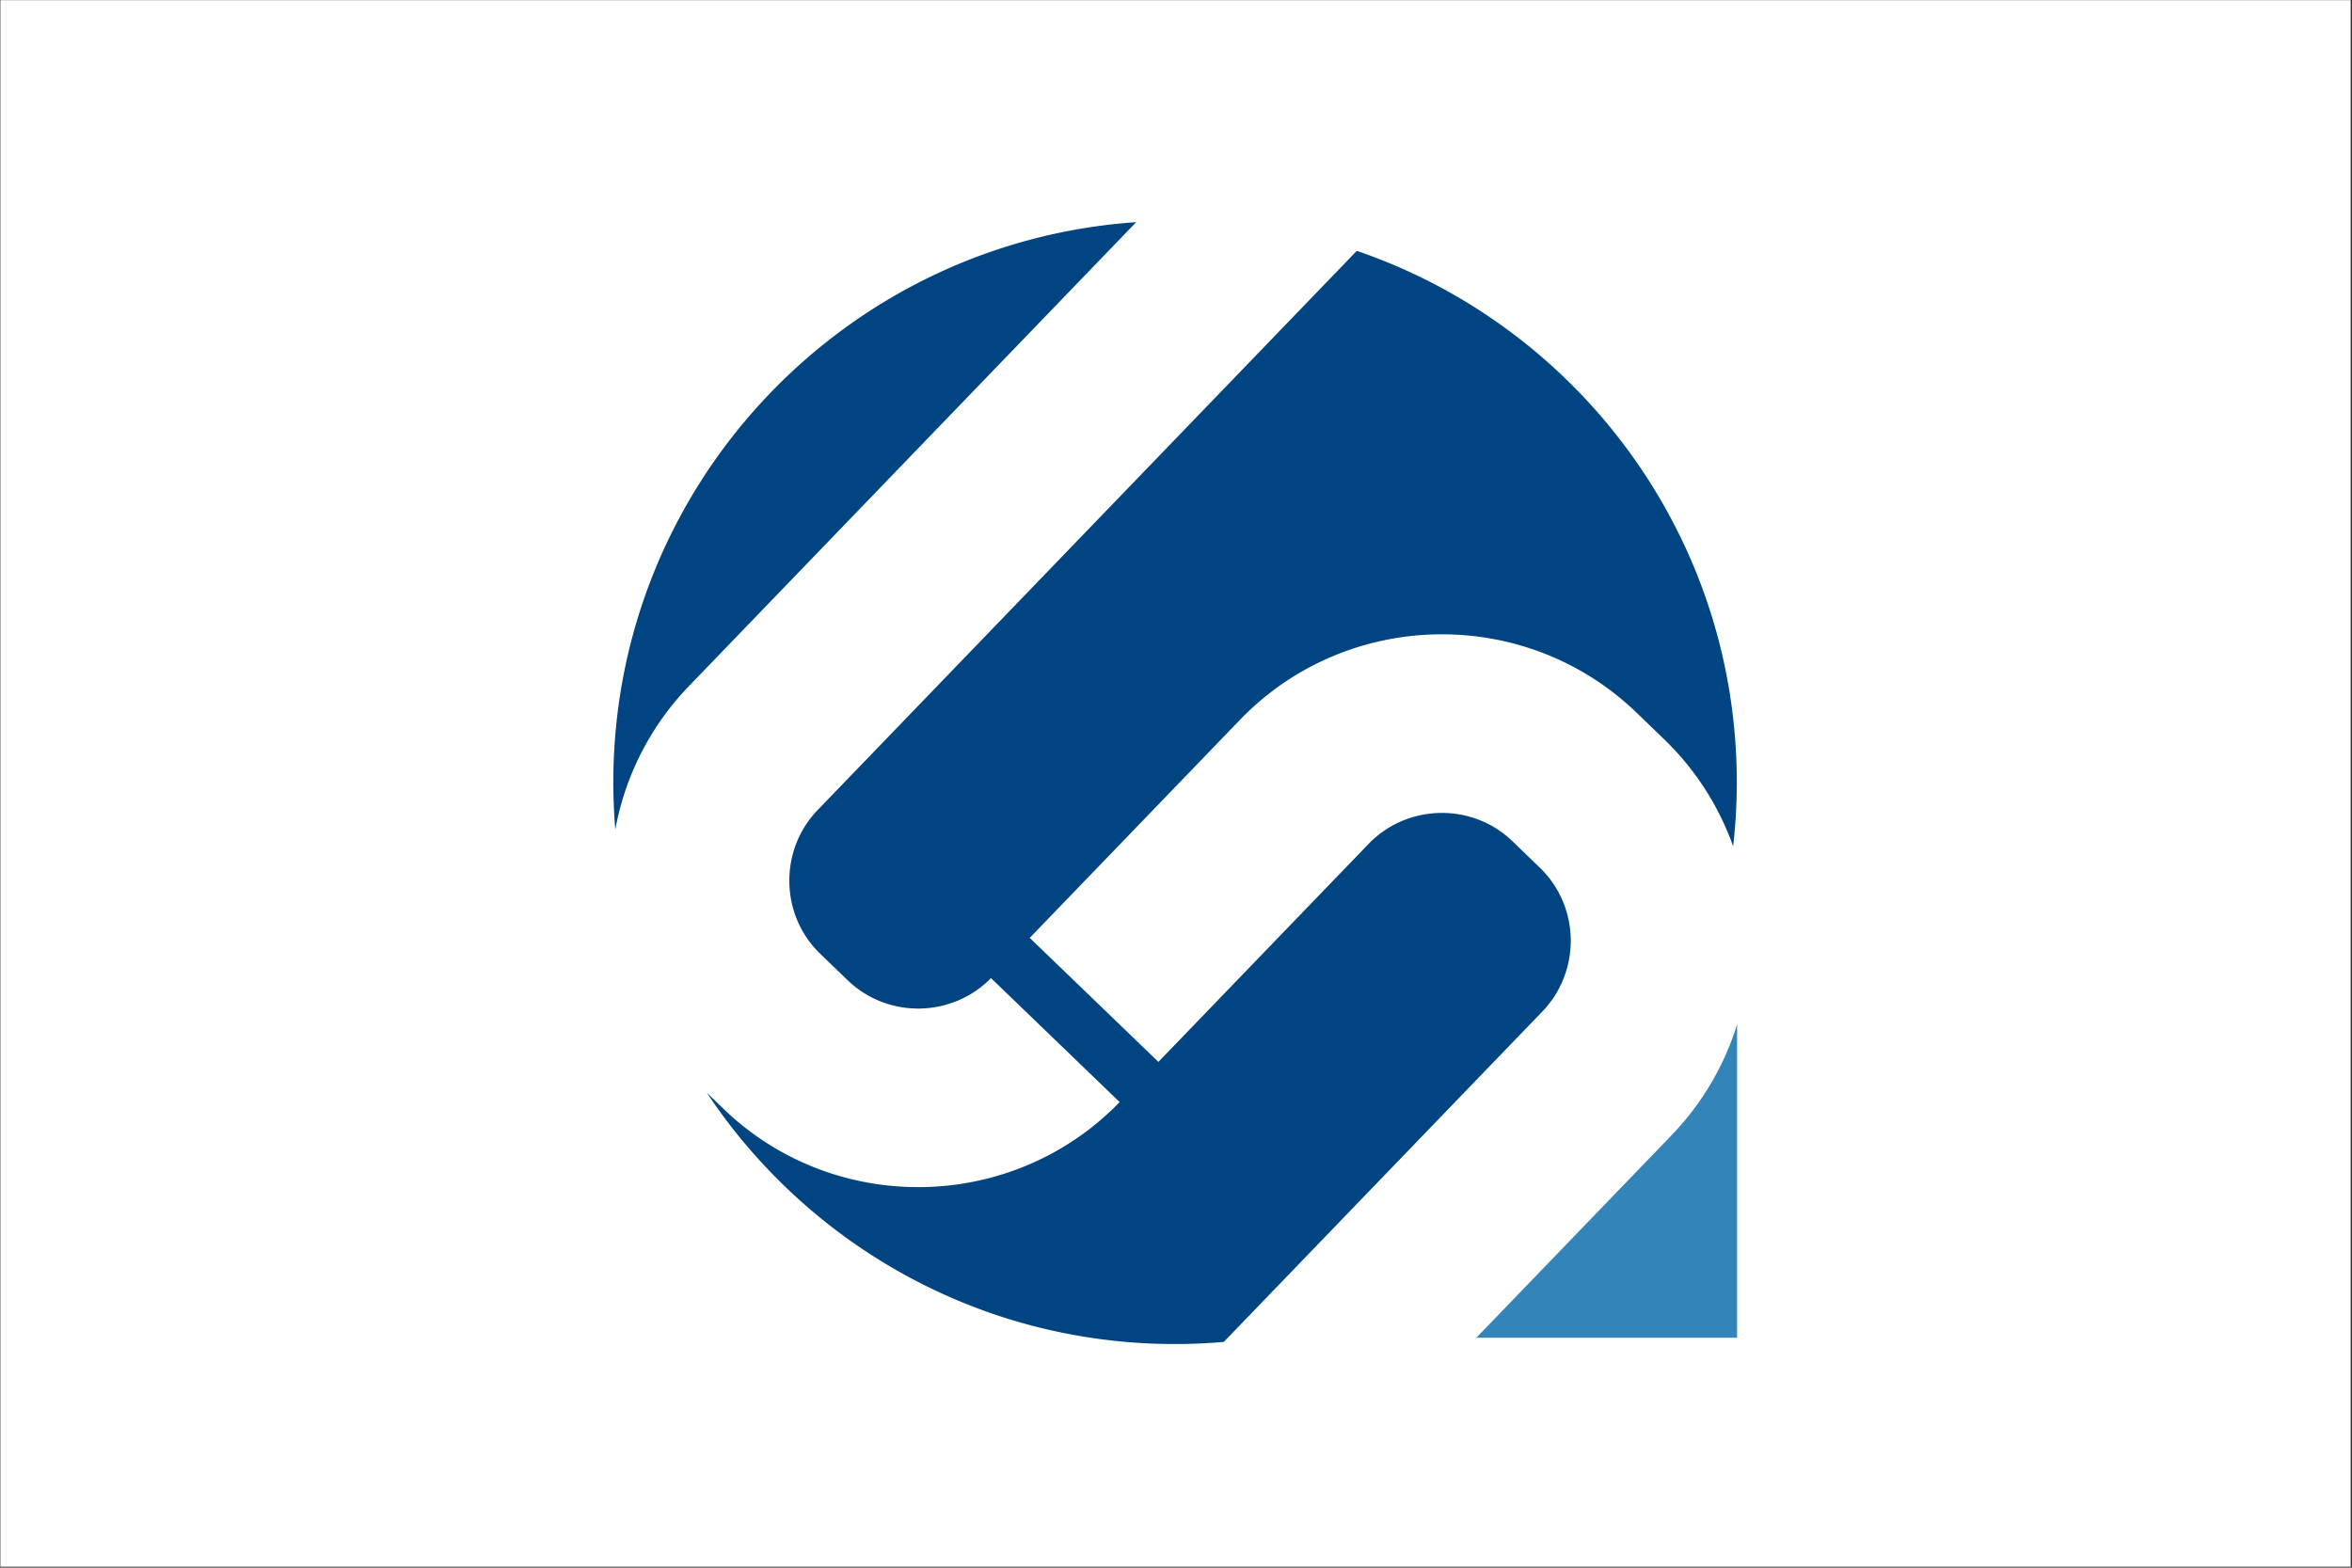 <svg width="150" height="100" style="clip-rule:evenodd;fill-rule:evenodd;image-rendering:optimizeQuality;shape-rendering:geometricPrecision;text-rendering:geometricPrecision" version="1.1" id="svg587" xml:space="preserve" xmlns="http://www.w3.org/2000/svg"><rect width="100%" height="100%" fill="#333333" stroke="none"/><style id="style324">.st2{fill:#ffc214}.st3{fill:#f9f185}.st0{fill:#222221}.st1{fill:#272425}</style><g id="g1019" transform="translate(32.944 14.24) scale(.433)"><path style="clip-rule:evenodd;fill:#fff;fill-rule:evenodd;stroke-width:2.724;image-rendering:optimizeQuality;shape-rendering:geometricPrecision;text-rendering:geometricPrecision" id="rect875-6" d="M-76.027-32.863h346.168v230.779H-76.027z"/><g id="g1189" transform="translate(14.295 -.156) scale(.852)"><path style="fill:#004581;fill-opacity:1;fill-rule:evenodd;stroke:none;stroke-width:.125" d="M.293 105.014a99.143 99.143 0 0 1-.345-8.145C-.052 45.49 39.834 3.449 90.338 0L13.022 80.213A48.196 48.196 0 0 0 .293 105.014m96.763 88.964c-33.796 0-63.55-17.269-80.946-43.457l2.906 2.803c9.603 9.258 22.117 13.744 34.525 13.516 12.375-.221 24.692-5.15 33.938-14.698l-22.244-21.44c-3.332 3.413-7.777 5.172-12.252 5.267-4.515.081-9.054-1.551-12.52-4.894l-4.748-4.575c-3.461-3.332-5.255-7.806-5.337-12.321-.082-4.509 1.545-9.06 4.888-12.526l93.21-96.695c38.214 13.056 65.69 49.271 65.69 91.911 0 3.736-.216 7.418-.63 11.04a48.15 48.15 0 0 0-11.973-18.544l-4.742-4.572c-9.607-9.259-22.116-13.756-34.52-13.523-12.415.222-24.766 5.173-34.023 14.782L71.935 123.75l22.244 21.441 36.342-37.7c3.34-3.467 7.83-5.256 12.34-5.343 4.515-.087 9.048 1.543 12.52 4.887l4.737 4.574c3.46 3.333 5.26 7.806 5.342 12.322.076 4.504-1.55 9.06-4.887 12.527l-55.092 57.154a98.862 98.862 0 0 1-8.425.366" id="path890"/><path style="fill:#3384b9;fill-opacity:1;fill-rule:evenodd;stroke:none" d="M4376.22 2292.8h360.66v433.41c-17.35-55.88-47.59-108.64-90.81-153.48l-269.85-279.93" transform="matrix(.125 0 0 -.125 -397.891 479.489)" id="path892"/></g></g></svg>